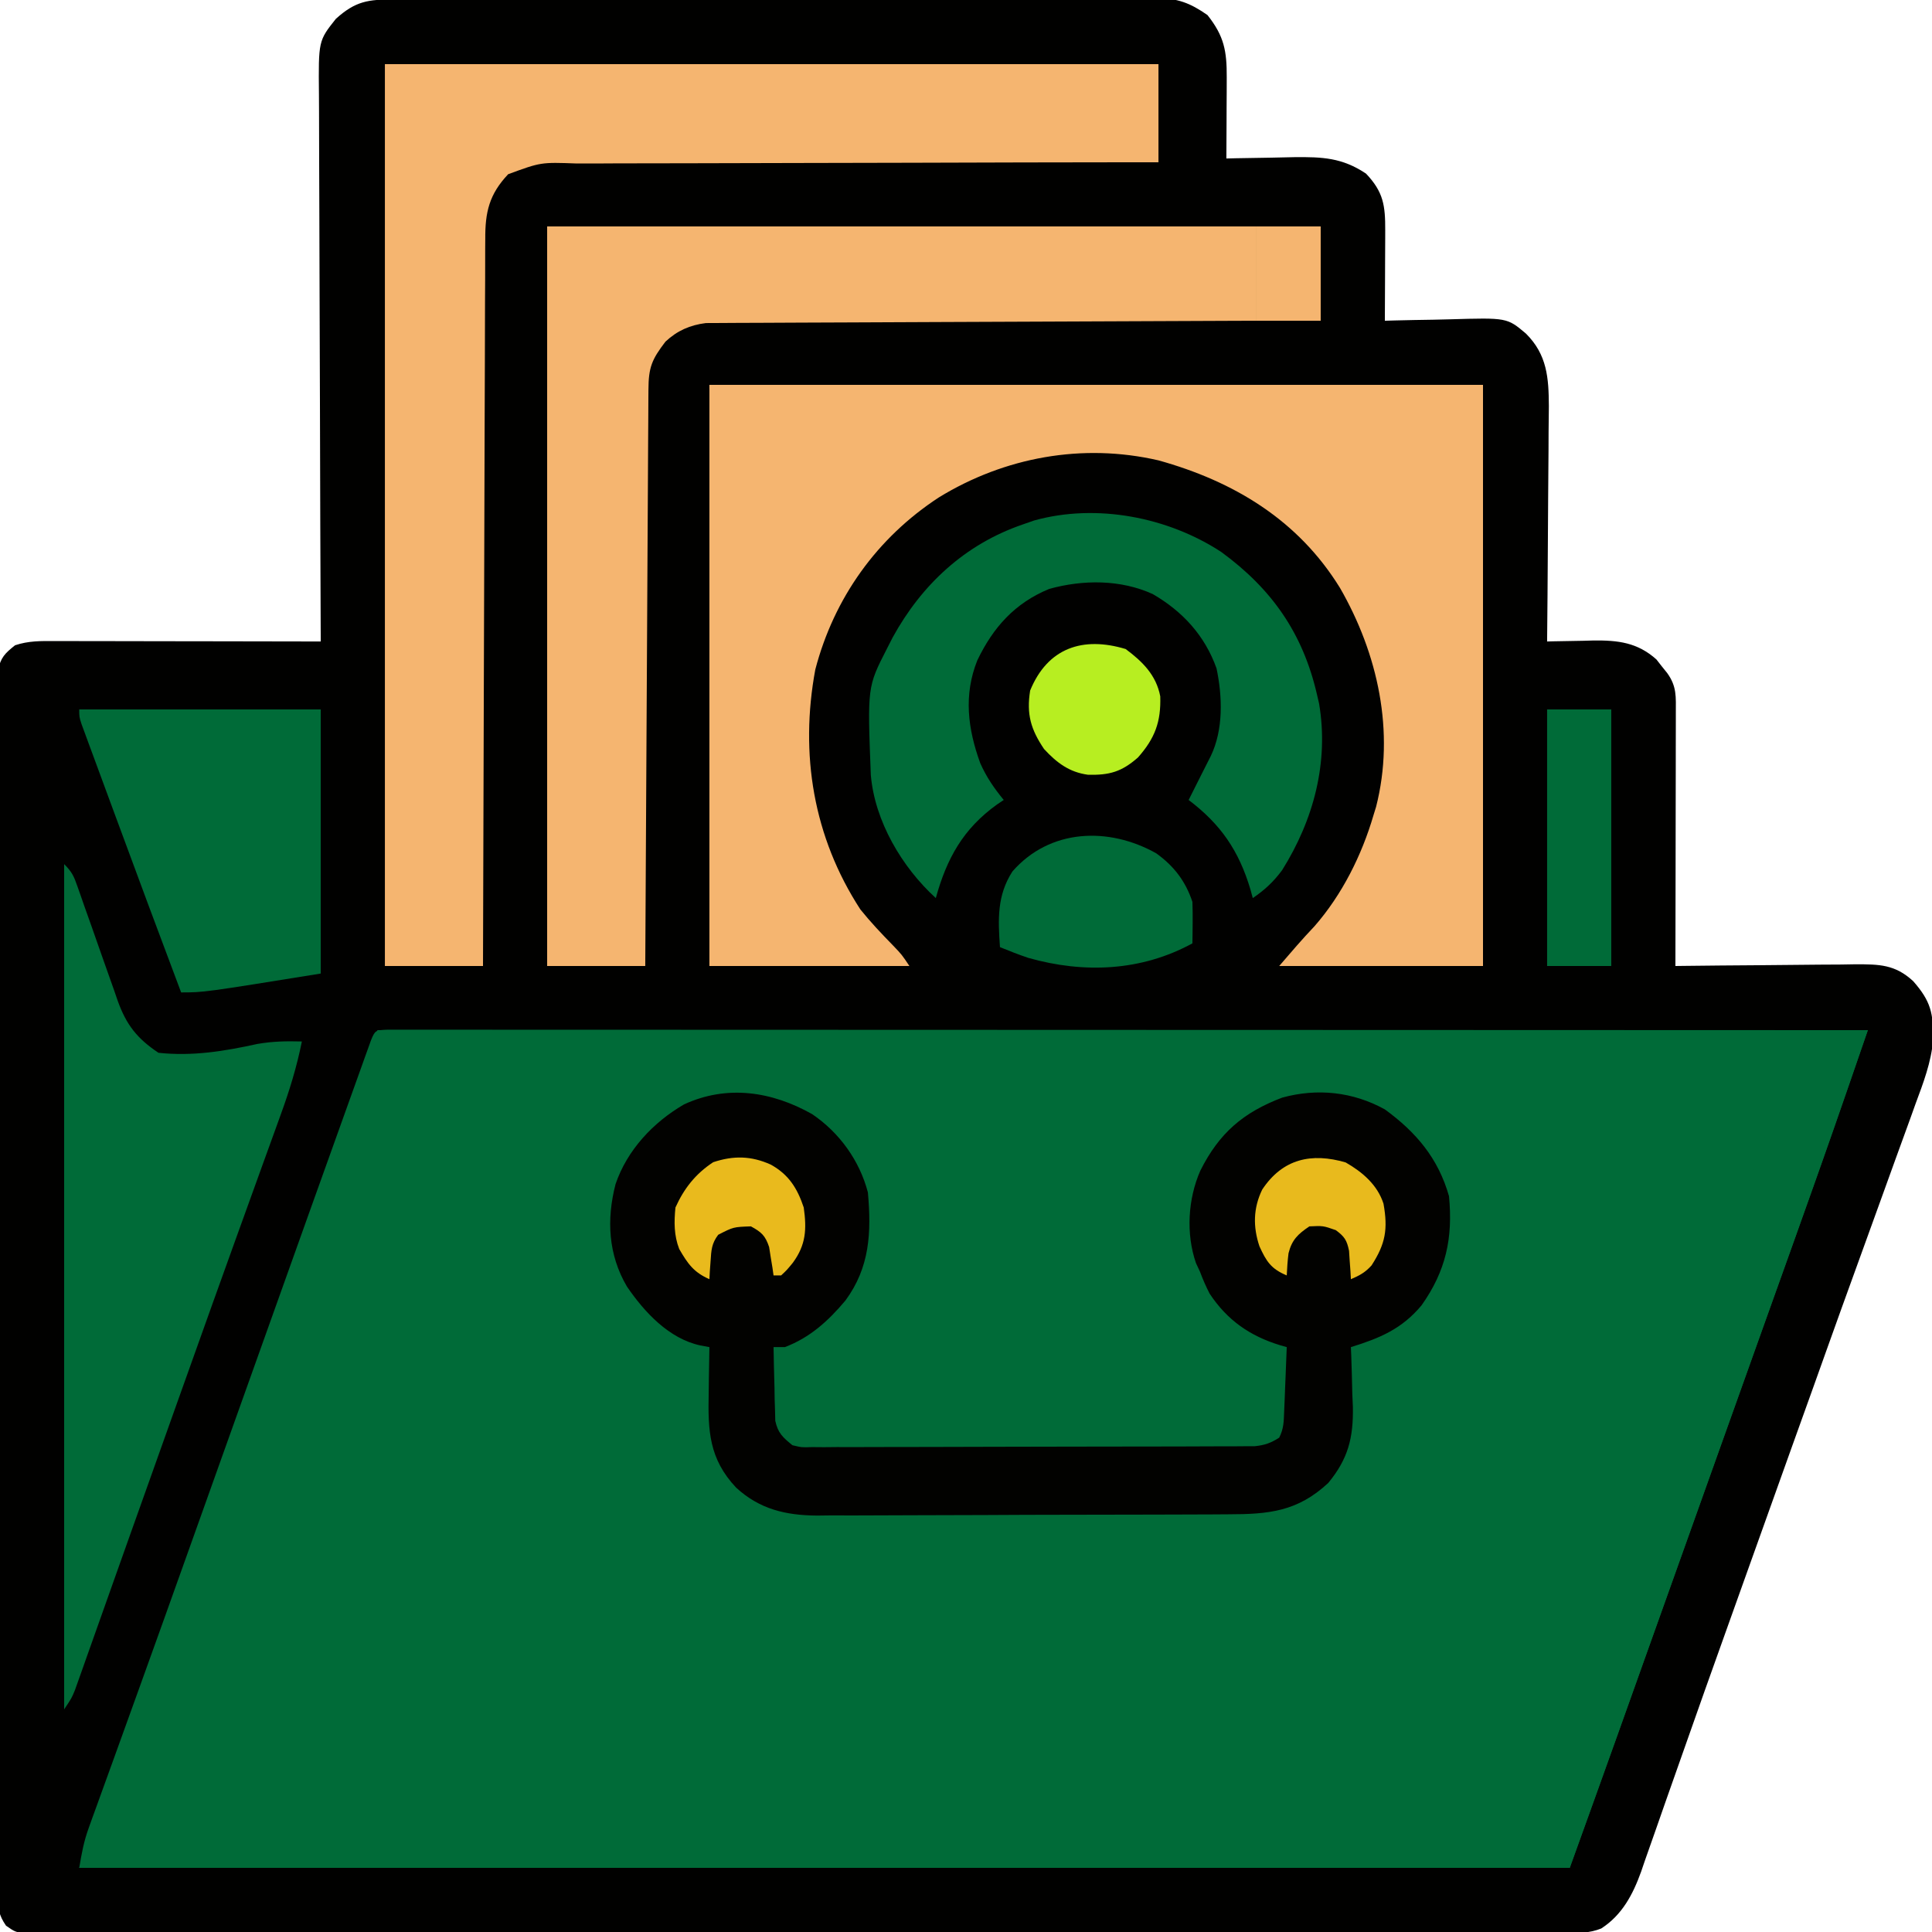 <?xml version="1.0" encoding="UTF-8"?>
<svg version="1.1" xmlns="http://www.w3.org/2000/svg" width="512" height="512">
<path d="M0 0 C0.883 -0.004 1.766 -0.007 2.675 -0.011 C5.652 -0.022 8.628 -0.026 11.604 -0.03 C13.731 -0.036 15.858 -0.043 17.985 -0.05 C23.776 -0.067 29.568 -0.078 35.359 -0.086 C38.976 -0.091 42.593 -0.097 46.209 -0.103 C57.519 -0.123 68.83 -0.137 80.14 -0.145 C93.205 -0.155 106.27 -0.181 119.336 -0.222 C129.427 -0.252 139.519 -0.267 149.611 -0.27 C155.641 -0.272 161.672 -0.281 167.702 -0.306 C173.376 -0.33 179.05 -0.334 184.724 -0.324 C186.806 -0.323 188.888 -0.329 190.97 -0.343 C193.815 -0.361 196.658 -0.354 199.502 -0.341 C200.736 -0.357 200.736 -0.357 201.995 -0.374 C207.641 -0.311 210.923 0.896 215.568 4.147 C219.991 9.734 220.698 13.679 220.666 20.663 C220.663 21.913 220.66 23.164 220.656 24.452 C220.648 25.754 220.64 27.056 220.631 28.397 C220.626 29.715 220.622 31.032 220.617 32.389 C220.605 35.642 220.589 38.895 220.568 42.147 C221.823 42.116 221.823 42.116 223.104 42.084 C226.242 42.015 229.38 41.965 232.519 41.927 C234.532 41.898 236.544 41.847 238.557 41.796 C246.058 41.72 251.26 41.939 257.568 46.147 C262.212 51.029 262.693 54.625 262.666 61.221 C262.664 62.247 262.664 62.247 262.662 63.294 C262.656 65.474 262.644 67.654 262.631 69.835 C262.626 71.314 262.621 72.794 262.617 74.274 C262.606 77.899 262.589 81.523 262.568 85.147 C263.466 85.121 264.363 85.095 265.287 85.068 C268.649 84.982 272.011 84.92 275.374 84.873 C276.823 84.848 278.272 84.814 279.72 84.77 C294.946 84.324 294.946 84.324 299.939 88.533 C305.581 94.122 305.997 100.298 306.033 107.809 C306.021 110.099 305.991 112.388 305.959 114.678 C305.952 116.281 305.946 117.884 305.942 119.487 C305.927 123.683 305.887 127.878 305.843 132.073 C305.802 136.363 305.784 140.654 305.764 144.944 C305.721 153.345 305.653 161.746 305.568 170.147 C306.422 170.124 306.422 170.124 307.293 170.1 C309.906 170.037 312.518 169.998 315.131 169.96 C316.026 169.935 316.921 169.909 317.844 169.883 C324.34 169.812 329.495 170.398 334.529 174.901 C334.996 175.498 335.463 176.095 335.943 176.71 C336.426 177.309 336.908 177.908 337.404 178.526 C339.967 182.095 339.689 184.803 339.682 189.167 C339.682 189.889 339.682 190.611 339.682 191.355 C339.682 193.747 339.674 196.138 339.666 198.53 C339.664 200.186 339.663 201.842 339.662 203.499 C339.658 207.862 339.648 212.225 339.637 216.588 C339.627 221.039 339.622 225.489 339.617 229.94 C339.607 238.676 339.589 247.411 339.568 256.147 C340.269 256.138 340.97 256.129 341.692 256.12 C348.312 256.04 354.932 255.979 361.553 255.94 C364.957 255.919 368.36 255.891 371.763 255.845 C375.68 255.793 379.596 255.774 383.514 255.757 C385.338 255.726 385.338 255.726 387.198 255.694 C393.617 255.692 397.746 255.716 402.568 260.147 C407.286 265.503 407.942 268.674 407.87 275.711 C407.343 281.709 405.291 287.062 403.205 292.675 C402.74 293.968 402.277 295.262 401.815 296.557 C400.575 300.021 399.312 303.476 398.044 306.929 C396.711 310.575 395.4 314.228 394.087 317.881 C391.948 323.824 389.797 329.762 387.638 335.697 C384.906 343.206 382.202 350.724 379.514 358.249 C379.124 359.338 378.735 360.427 378.334 361.55 C377.564 363.704 376.794 365.859 376.024 368.014 C374.104 373.381 372.176 378.744 370.248 384.108 C366.164 395.478 362.099 406.854 358.04 418.233 C356.366 422.927 354.689 427.62 353.009 432.311 C349.235 442.854 345.472 453.4 341.772 463.969 C340.143 468.614 338.503 473.255 336.861 477.895 C336.091 480.081 335.327 482.268 334.569 484.457 C333.523 487.475 332.458 490.485 331.389 493.495 C331.09 494.374 330.79 495.254 330.482 496.16 C328.304 502.205 325.453 507.642 319.908 511.218 C316.713 512.487 313.997 512.401 310.559 512.404 C309.85 512.408 309.141 512.411 308.41 512.415 C306.022 512.424 303.634 512.419 301.245 512.415 C299.521 512.418 297.796 512.423 296.071 512.428 C291.322 512.441 286.573 512.44 281.824 512.438 C276.706 512.438 271.588 512.449 266.47 512.458 C256.44 512.475 246.41 512.48 236.38 512.481 C228.231 512.482 220.082 512.486 211.933 512.493 C188.845 512.51 165.758 512.52 142.671 512.518 C141.426 512.518 140.181 512.518 138.898 512.518 C137.651 512.518 136.404 512.518 135.119 512.518 C114.902 512.517 94.684 512.536 74.466 512.564 C53.723 512.593 32.981 512.607 12.238 512.605 C0.586 512.604 -11.067 512.61 -22.719 512.631 C-32.638 512.649 -42.556 512.654 -52.475 512.64 C-57.538 512.634 -62.602 512.634 -67.666 512.651 C-72.297 512.667 -76.928 512.664 -81.559 512.646 C-83.238 512.643 -84.918 512.647 -86.598 512.658 C-88.873 512.672 -91.147 512.662 -93.422 512.645 C-95.322 512.646 -95.322 512.646 -97.259 512.646 C-100.432 512.147 -100.432 512.147 -102.838 510.471 C-104.819 507.582 -104.933 505.955 -104.935 502.466 C-104.945 501.3 -104.956 500.135 -104.967 498.934 C-104.958 497.653 -104.949 496.371 -104.939 495.051 C-104.944 493.677 -104.95 492.303 -104.958 490.929 C-104.975 487.149 -104.967 483.369 -104.954 479.589 C-104.945 475.514 -104.959 471.439 -104.97 467.364 C-104.988 459.379 -104.984 451.395 -104.973 443.41 C-104.964 436.922 -104.962 430.435 -104.967 423.947 C-104.967 423.024 -104.968 422.102 -104.969 421.151 C-104.97 419.277 -104.971 417.404 -104.973 415.53 C-104.984 397.948 -104.971 380.366 -104.949 362.784 C-104.932 347.69 -104.935 332.596 -104.953 317.502 C-104.974 299.984 -104.983 282.467 -104.971 264.949 C-104.969 263.082 -104.968 261.215 -104.967 259.348 C-104.966 258.429 -104.966 257.51 -104.965 256.564 C-104.962 250.082 -104.967 243.6 -104.977 237.118 C-104.988 229.222 -104.985 221.325 -104.964 213.429 C-104.953 209.398 -104.949 205.367 -104.962 201.336 C-104.974 197.649 -104.968 193.962 -104.946 190.274 C-104.94 188.303 -104.953 186.332 -104.967 184.36 C-104.956 183.195 -104.946 182.03 -104.935 180.829 C-104.934 179.821 -104.934 178.813 -104.933 177.775 C-104.291 174.412 -103.084 173.247 -100.432 171.147 C-96.865 169.958 -93.641 170.015 -89.931 170.034 C-89.17 170.033 -88.408 170.033 -87.624 170.033 C-85.108 170.034 -82.592 170.042 -80.076 170.05 C-78.332 170.051 -76.587 170.053 -74.843 170.054 C-70.251 170.058 -65.659 170.067 -61.068 170.079 C-56.382 170.089 -51.697 170.093 -47.012 170.098 C-37.818 170.109 -28.625 170.126 -19.432 170.147 C-19.435 169.339 -19.439 168.531 -19.443 167.699 C-19.531 148.035 -19.597 128.372 -19.639 108.708 C-19.659 99.199 -19.688 89.689 -19.733 80.18 C-19.773 71.891 -19.799 63.602 -19.808 55.313 C-19.813 50.925 -19.825 46.537 -19.854 42.148 C-19.882 38.016 -19.89 33.883 -19.884 29.75 C-19.885 28.236 -19.893 26.721 -19.908 25.207 C-20.046 10.964 -20.046 10.964 -15.432 5.147 C-10.209 0.422 -6.863 -0.002 0 0 Z " fill="#010100" transform="translate(104.432,-0.147)"/>
<path d="M0 0 C1.2 0 2.399 0.001 3.635 0.001 C4.303 -0 4.971 -0.001 5.659 -0.002 C7.926 -0.005 10.192 -0 12.459 0.004 C14.089 0.004 15.719 0.003 17.35 0.001 C21.851 -0.001 26.352 0.003 30.854 0.008 C35.7 0.012 40.546 0.011 45.392 0.01 C53.795 0.01 62.198 0.013 70.601 0.018 C82.751 0.027 94.901 0.029 107.051 0.03 C126.761 0.033 146.471 0.039 166.181 0.049 C185.332 0.058 204.484 0.065 223.636 0.069 C224.815 0.07 225.995 0.07 227.21 0.07 C233.128 0.071 239.045 0.073 244.963 0.074 C294.089 0.084 343.216 0.102 392.343 0.124 C391.005 4.014 389.666 7.904 388.326 11.794 C387.872 13.111 387.419 14.428 386.966 15.745 C382.402 29.012 377.703 42.229 372.968 55.437 C372.102 57.857 371.236 60.276 370.37 62.696 C368.582 67.694 366.794 72.692 365.004 77.689 C361.19 88.344 357.385 99.002 353.58 109.66 C351.93 114.281 350.28 118.902 348.629 123.523 C345.189 133.154 341.75 142.785 338.312 152.417 C336.523 157.428 334.734 162.439 332.945 167.45 C332.105 169.804 331.264 172.158 330.424 174.512 C329.248 177.808 328.071 181.105 326.894 184.402 C326.403 185.778 326.403 185.778 325.901 187.183 C321.739 198.839 317.535 210.479 313.343 222.124 C182.993 222.124 52.643 222.124 -81.657 222.124 C-80.99 218.124 -80.448 215.141 -79.117 211.466 C-78.8 210.584 -78.484 209.702 -78.157 208.793 C-77.81 207.843 -77.464 206.892 -77.106 205.913 C-76.741 204.899 -76.375 203.884 -75.998 202.839 C-74.785 199.474 -73.565 196.112 -72.344 192.749 C-71.484 190.367 -70.625 187.985 -69.766 185.602 C-68.424 181.878 -67.081 178.155 -65.736 174.432 C-61.447 162.557 -57.197 150.667 -52.955 138.774 C-51.709 135.283 -50.463 131.793 -49.217 128.302 C-45.427 117.688 -41.638 107.073 -37.851 96.457 C-32.459 81.344 -27.062 66.233 -21.657 51.124 C-21.015 49.329 -21.015 49.329 -20.36 47.497 C-17.802 40.346 -15.241 33.197 -12.676 26.049 C-11.876 23.82 -11.077 21.591 -10.28 19.361 C-9.185 16.303 -8.088 13.247 -6.989 10.191 C-6.664 9.28 -6.339 8.369 -6.004 7.431 C-5.708 6.609 -5.411 5.786 -5.105 4.939 C-4.848 4.222 -4.591 3.505 -4.326 2.766 C-3.235 0.088 -3.04 0.142 0 0 Z " fill="#006b38" transform="translate(102.657,272.876)"/>
<path d="M0 0 C67.65 0 135.3 0 205 0 C205 50.82 205 101.64 205 154 C187.18 154 169.36 154 151 154 C154.126 150.353 157.104 146.883 160.375 143.438 C167.681 135.078 172.904 124.609 176 114 C176.224 113.274 176.449 112.549 176.68 111.801 C181.743 91.929 177.144 71.211 167.107 53.798 C156.012 35.78 138.903 25.527 119 20 C98.867 15.356 78.217 19.154 60.823 29.811 C44.411 40.516 33.014 56.483 28.062 75.438 C23.907 97.831 27.538 119.83 40 139 C42.694 142.358 45.637 145.463 48.645 148.539 C51 151 51 151 53 154 C35.51 154 18.02 154 0 154 C0 103.18 0 52.36 0 0 Z " fill="#f5b570" transform="translate(188,102)"/>
<path d="M0 0 C67.65 0 135.3 0 205 0 C205 8.58 205 17.16 205 26 C201.866 26.002 201.866 26.002 198.669 26.004 C178.996 26.02 159.323 26.063 139.649 26.132 C129.535 26.167 119.42 26.192 109.305 26.196 C100.489 26.199 91.673 26.219 82.856 26.261 C78.188 26.282 73.521 26.294 68.853 26.286 C64.457 26.279 60.063 26.294 55.667 26.328 C54.056 26.336 52.445 26.336 50.834 26.327 C41.349 25.977 41.349 25.977 32.674 29.166 C27.652 34.488 26.556 39.194 26.601 46.352 C26.595 47.178 26.588 48.004 26.581 48.855 C26.563 51.614 26.565 54.373 26.568 57.132 C26.559 59.113 26.548 61.095 26.537 63.076 C26.509 68.449 26.5 73.823 26.494 79.196 C26.485 84.814 26.458 90.431 26.434 96.048 C26.39 106.684 26.362 117.319 26.339 127.954 C26.312 140.063 26.268 152.171 26.222 164.28 C26.129 189.187 26.058 214.093 26 239 C17.42 239 8.84 239 0 239 C0 160.13 0 81.26 0 0 Z " fill="#f5b570" transform="translate(102,17)"/>
<path d="M0 0 C7.232 4.886 12.581 12.308 14.785 20.75 C15.737 31.33 15.311 40.604 8.832 49.402 C4.28 54.821 -0.527 59.199 -7.215 61.75 C-8.205 61.75 -9.195 61.75 -10.215 61.75 C-10.163 65.335 -10.068 68.917 -9.965 72.5 C-9.951 73.516 -9.936 74.532 -9.922 75.578 C-9.89 76.558 -9.857 77.537 -9.824 78.547 C-9.803 79.448 -9.782 80.348 -9.761 81.276 C-9.039 84.549 -7.789 85.642 -5.215 87.75 C-2.744 88.341 -2.744 88.341 -0.015 88.244 C1.562 88.257 1.562 88.257 3.171 88.27 C4.319 88.259 5.467 88.247 6.65 88.236 C8.47 88.242 8.47 88.242 10.327 88.247 C13.652 88.253 16.976 88.242 20.3 88.221 C23.78 88.204 27.26 88.207 30.741 88.208 C36.585 88.206 42.429 88.189 48.273 88.162 C55.028 88.13 61.783 88.12 68.538 88.121 C75.732 88.122 82.925 88.109 90.119 88.09 C92.191 88.086 94.263 88.085 96.335 88.084 C100.197 88.081 104.058 88.062 107.92 88.041 C109.068 88.041 110.216 88.042 111.399 88.043 C112.451 88.035 113.502 88.026 114.586 88.017 C115.498 88.014 116.411 88.011 117.352 88.007 C119.962 87.731 121.58 87.156 123.785 85.75 C125.016 83.289 124.991 81.492 125.102 78.742 C125.143 77.756 125.185 76.77 125.229 75.754 C125.268 74.721 125.307 73.689 125.348 72.625 C125.412 71.065 125.412 71.065 125.479 69.473 C125.585 66.899 125.687 64.324 125.785 61.75 C125.197 61.582 124.609 61.414 124.003 61.241 C116.028 58.803 110.015 54.633 105.336 47.559 C104.358 45.644 103.538 43.763 102.785 41.75 C102.436 41.001 102.086 40.252 101.727 39.48 C99.047 31.709 99.589 22.478 102.886 14.982 C107.876 5.025 114.227 -0.432 124.574 -4.367 C133.878 -6.925 143.334 -5.92 151.785 -1.25 C160.131 4.827 165.959 11.778 168.785 21.75 C169.859 32.868 167.959 41.577 161.512 50.676 C156.281 56.959 150.418 59.387 142.785 61.75 C142.817 62.485 142.848 63.22 142.88 63.978 C143.006 67.36 143.084 70.742 143.16 74.125 C143.21 75.281 143.261 76.438 143.312 77.629 C143.451 85.827 142.053 91.358 136.785 97.75 C128.636 105.331 121.055 106.05 110.237 106.056 C108.975 106.065 107.712 106.073 106.411 106.082 C102.959 106.103 99.506 106.112 96.053 106.117 C93.892 106.121 91.731 106.127 89.569 106.134 C82.017 106.159 74.465 106.172 66.913 106.176 C59.893 106.179 52.873 106.209 45.853 106.251 C39.811 106.286 33.768 106.301 27.725 106.302 C24.123 106.303 20.522 106.311 16.92 106.34 C12.896 106.371 8.874 106.362 4.851 106.349 C3.671 106.364 2.491 106.379 1.276 106.394 C-7.002 106.321 -13.885 104.726 -20.127 98.995 C-27.333 91.345 -27.626 83.904 -27.402 73.812 C-27.382 72.071 -27.382 72.071 -27.361 70.295 C-27.326 67.446 -27.277 64.598 -27.215 61.75 C-27.997 61.606 -28.78 61.462 -29.586 61.313 C-37.933 59.524 -44.43 52.491 -49.078 45.688 C-54.038 37.234 -54.508 27.945 -52.09 18.562 C-49.015 9.525 -42.131 2.19 -33.938 -2.574 C-22.548 -7.835 -10.67 -6.022 0 0 Z " fill="#020200" transform="translate(215.215,295.25)"/>
<path d="M0 0 C62.04 0 124.08 0 188 0 C188 8.25 188 16.5 188 25 C185.22 25.009 185.22 25.009 182.384 25.018 C164.932 25.075 147.481 25.148 130.029 25.236 C121.057 25.281 112.085 25.32 103.112 25.346 C95.292 25.369 87.471 25.403 79.65 25.449 C75.51 25.473 71.369 25.491 67.229 25.498 C63.33 25.504 59.431 25.524 55.532 25.554 C54.103 25.563 52.674 25.567 51.244 25.565 C49.289 25.563 47.333 25.582 45.378 25.601 C44.285 25.606 43.192 25.61 42.065 25.615 C37.855 26.144 34.47 27.628 31.355 30.535 C27.737 35.267 26.874 37.342 26.842 43.277 C26.837 43.928 26.832 44.579 26.827 45.249 C26.811 47.441 26.803 49.632 26.795 51.823 C26.785 53.39 26.775 54.956 26.765 56.523 C26.738 60.785 26.717 65.047 26.697 69.31 C26.675 73.761 26.647 78.211 26.621 82.662 C26.571 91.095 26.526 99.527 26.483 107.96 C26.433 117.558 26.378 127.157 26.323 136.755 C26.209 156.503 26.102 176.252 26 196 C17.42 196 8.84 196 0 196 C0 131.32 0 66.64 0 0 Z " fill="#f5b570" transform="translate(145,60)"/>
<path d="M0 0 C2.084 2.084 2.577 3.19 3.525 5.911 C3.809 6.716 4.093 7.52 4.385 8.349 C4.687 9.22 4.99 10.091 5.301 10.988 C5.955 12.828 6.609 14.667 7.264 16.506 C8.29 19.407 9.311 22.31 10.324 25.216 C11.304 28.019 12.301 30.817 13.301 33.613 C13.597 34.478 13.893 35.343 14.198 36.234 C16.486 42.581 19.302 46.201 25 50 C34.008 50.97 42.456 49.582 51.211 47.656 C55.277 46.952 58.885 46.891 63 47 C61.644 53.751 59.713 60.043 57.352 66.504 C56.987 67.514 56.623 68.525 56.248 69.566 C55.045 72.9 53.835 76.231 52.625 79.562 C51.769 81.931 50.915 84.3 50.06 86.669 C48.499 90.997 46.937 95.325 45.373 99.653 C41.317 110.878 37.304 122.118 33.294 133.36 C32.062 136.813 30.829 140.267 29.595 143.72 C25.648 154.767 21.707 165.817 17.784 176.873 C16.156 181.459 14.526 186.043 12.895 190.628 C11.779 193.766 10.665 196.906 9.553 200.046 C8.328 203.507 7.098 206.967 5.867 210.426 C5.504 211.457 5.14 212.489 4.765 213.552 C4.429 214.494 4.092 215.436 3.746 216.407 C3.455 217.227 3.165 218.046 2.865 218.89 C2 221 2 221 0 224 C0 150.08 0 76.16 0 0 Z " fill="#006b38" transform="translate(17,229)"/>
<path d="M0 0 C13.371 9.782 21.584 21.499 25.328 37.703 C25.516 38.511 25.705 39.32 25.898 40.152 C28.529 55.769 24.432 71.01 16.109 84.297 C13.806 87.409 11.517 89.525 8.328 91.703 C8.121 90.941 7.913 90.179 7.699 89.395 C4.642 79.148 -0.161 72.138 -8.672 65.703 C-7.594 63.542 -6.51 61.384 -5.418 59.23 C-4.986 58.376 -4.554 57.521 -4.109 56.641 C-3.675 55.783 -3.241 54.926 -2.793 54.043 C0.558 47.048 0.305 38.315 -1.285 30.809 C-4.387 22.131 -10.255 15.734 -18.172 11.141 C-26.691 7.253 -36.625 7.284 -45.609 9.766 C-54.738 13.529 -60.462 19.927 -64.672 28.703 C-68.349 37.895 -67.203 46.846 -63.895 55.953 C-62.244 59.667 -60.241 62.563 -57.672 65.703 C-58.542 66.287 -58.542 66.287 -59.43 66.883 C-68.402 73.309 -72.773 81.176 -75.672 91.703 C-84.632 83.533 -91.852 71.344 -92.895 59.086 C-93.808 35.734 -93.808 35.734 -88.672 25.703 C-88.151 24.682 -87.63 23.661 -87.094 22.609 C-79.412 8.631 -67.966 -2.045 -52.672 -7.297 C-51.659 -7.65 -50.645 -8.003 -49.602 -8.367 C-33.075 -12.954 -14.138 -9.269 0 0 Z " fill="#006b38" transform="translate(323.672,146.297)"/>
<path d="M0 0 C130.35 0 260.7 0 395 0 C388.63 18.474 382.219 36.92 375.625 55.312 C374.759 57.732 373.893 60.152 373.027 62.572 C371.239 67.57 369.45 72.568 367.661 77.565 C363.847 88.22 360.042 98.878 356.237 109.536 C354.587 114.157 352.937 118.778 351.286 123.398 C347.846 133.029 344.407 142.661 340.969 152.293 C339.18 157.304 337.391 162.315 335.602 167.326 C334.762 169.68 333.921 172.034 333.081 174.387 C331.905 177.684 330.728 180.981 329.551 184.277 C329.06 185.654 329.06 185.654 328.558 187.059 C324.396 198.715 320.192 210.355 316 222 C185.65 222 55.3 222 -79 222 C-78.67 221.01 -78.34 220.02 -78 219 C-78 219.66 -78 220.32 -78 221 C46.74 221 171.48 221 300 221 C301.485 215.555 301.485 215.555 303 210 C304.214 206.522 305.454 203.072 306.75 199.625 C309.498 192.209 312.109 184.768 314.562 177.25 C316.93 170.023 319.513 162.926 322.327 155.862 C324.395 150.641 326.302 145.382 328.133 140.074 C330.885 132.155 333.687 124.256 336.523 116.367 C336.918 115.269 337.312 114.171 337.719 113.04 C339.341 108.529 340.964 104.017 342.588 99.507 C347.384 86.184 352.114 72.843 356.727 59.456 C360.383 48.858 364.15 38.301 367.938 27.75 C368.927 24.991 369.916 22.231 370.904 19.472 C371.508 17.786 372.112 16.101 372.717 14.416 C372.988 13.66 373.259 12.903 373.539 12.124 C373.774 11.47 374.009 10.815 374.251 10.141 C375.197 7.438 376.094 4.717 377 2 C252.59 1.67 128.18 1.34 0 1 C0 0.67 0 0.34 0 0 Z " fill="#006b38" transform="translate(100,273)"/>
<path d="M0 0 C21.12 0 42.24 0 64 0 C64 23.1 64 46.2 64 70 C33 75 33 75 27 75 C21.158 59.474 15.36 43.932 9.631 28.364 C8.821 26.165 8.009 23.966 7.196 21.768 C6.001 18.536 4.811 15.303 3.621 12.07 C3.256 11.084 2.89 10.098 2.514 9.082 C2.017 7.727 2.017 7.727 1.51 6.344 C1.217 5.551 0.924 4.757 0.623 3.939 C0 2 0 2 0 0 Z " fill="#006b38" transform="translate(21,188)"/>
<path d="M0 0 C67.65 0 135.3 0 205 0 C205 50.82 205 101.64 205 154 C199.06 154 193.12 154 187 154 C187 103.51 187 53.02 187 1 C125.29 1 63.58 1 0 1 C0 0.67 0 0.34 0 0 Z " fill="#f5b570" transform="translate(188,102)"/>
<path d="M0 0 C4.706 3.392 7.744 7.366 9.574 12.855 C9.643 14.75 9.659 16.647 9.637 18.543 C9.628 19.537 9.619 20.531 9.609 21.555 C9.598 22.314 9.586 23.073 9.574 23.855 C-3.971 31.244 -19.129 31.888 -33.91 27.707 C-36.457 26.845 -38.941 25.883 -41.426 24.855 C-41.938 17.488 -42.226 11.166 -38.121 4.797 C-28.225 -6.536 -12.641 -7.105 0 0 Z " fill="#006b38" transform="translate(306.426,226.145)"/>
<path d="M0 0 C5.61 0 11.22 0 17 0 C17 22.44 17 44.88 17 68 C11.39 68 5.78 68 0 68 C0 45.56 0 23.12 0 0 Z " fill="#006b38" transform="translate(410,188)"/>
<path d="M0 0 C4.46 3.319 8.101 6.907 9.168 12.535 C9.382 19.29 7.764 23.657 3.25 28.75 C-1.086 32.557 -4.317 33.457 -10 33.316 C-14.955 32.638 -18.245 30.154 -21.625 26.5 C-25.14 21.292 -26.312 17.276 -25.312 11 C-20.679 -0.315 -11.353 -3.427 0 0 Z " fill="#B7EE21" transform="translate(298.312,172)"/>
<path d="M0 0 C4.76 2.628 7.046 6.263 8.75 11.375 C9.553 17.1 9.359 21.244 5.875 26 C4.258 27.977 4.258 27.977 2.75 29.375 C2.09 29.375 1.43 29.375 0.75 29.375 C0.652 28.688 0.554 28.001 0.453 27.293 C0.304 26.392 0.154 25.491 0 24.562 C-0.139 23.669 -0.278 22.776 -0.422 21.855 C-1.439 18.809 -2.454 17.898 -5.25 16.375 C-9.886 16.532 -9.886 16.532 -13.922 18.605 C-15.676 20.942 -15.75 22.669 -15.938 25.562 C-16.003 26.464 -16.069 27.365 -16.137 28.293 C-16.174 28.98 -16.211 29.667 -16.25 30.375 C-20.404 28.546 -21.965 26.314 -24.25 22.375 C-25.649 18.76 -25.633 15.209 -25.25 11.375 C-22.971 6.316 -19.915 2.444 -15.25 -0.625 C-9.853 -2.424 -5.15 -2.32 0 0 Z " fill="#E9BA1D" transform="translate(204.25,308.625)"/>
<path d="M0 0 C4.43 2.543 8.402 5.917 10.016 10.926 C11.226 17.699 10.545 21.562 6.859 27.273 C5.194 29.14 3.663 29.97 1.375 30.938 C1.338 30.25 1.3 29.563 1.262 28.855 C1.196 27.954 1.13 27.053 1.062 26.125 C1.004 25.232 0.946 24.338 0.887 23.418 C0.299 20.571 -0.315 19.653 -2.625 17.938 C-5.993 16.766 -5.993 16.766 -9.625 16.938 C-12.622 18.957 -14.263 20.482 -15.152 24.055 C-15.406 26.006 -15.525 27.973 -15.625 29.938 C-19.79 28.196 -21.03 26.227 -22.859 22.219 C-24.59 17.063 -24.517 12.11 -22.125 7.188 C-16.709 -0.994 -9.048 -2.652 0 0 Z " fill="#E8BA1D" transform="translate(356.625,308.062)"/>
<path d="M0 0 C5.61 0 11.22 0 17 0 C17 8.58 17 17.16 17 26 C-37.12 26 -91.24 26 -147 26 C-147 25.67 -147 25.34 -147 25 C-98.49 25 -49.98 25 0 25 C0 16.75 0 8.5 0 0 Z " fill="#f5b570" transform="translate(290,17)"/>
<path d="M0 0 C5.61 0 11.22 0 17 0 C17 8.25 17 16.5 17 25 C11.39 25 5.78 25 0 25 C0 16.75 0 8.5 0 0 Z " fill="#f5b570" transform="translate(333,60)"/>
</svg>
